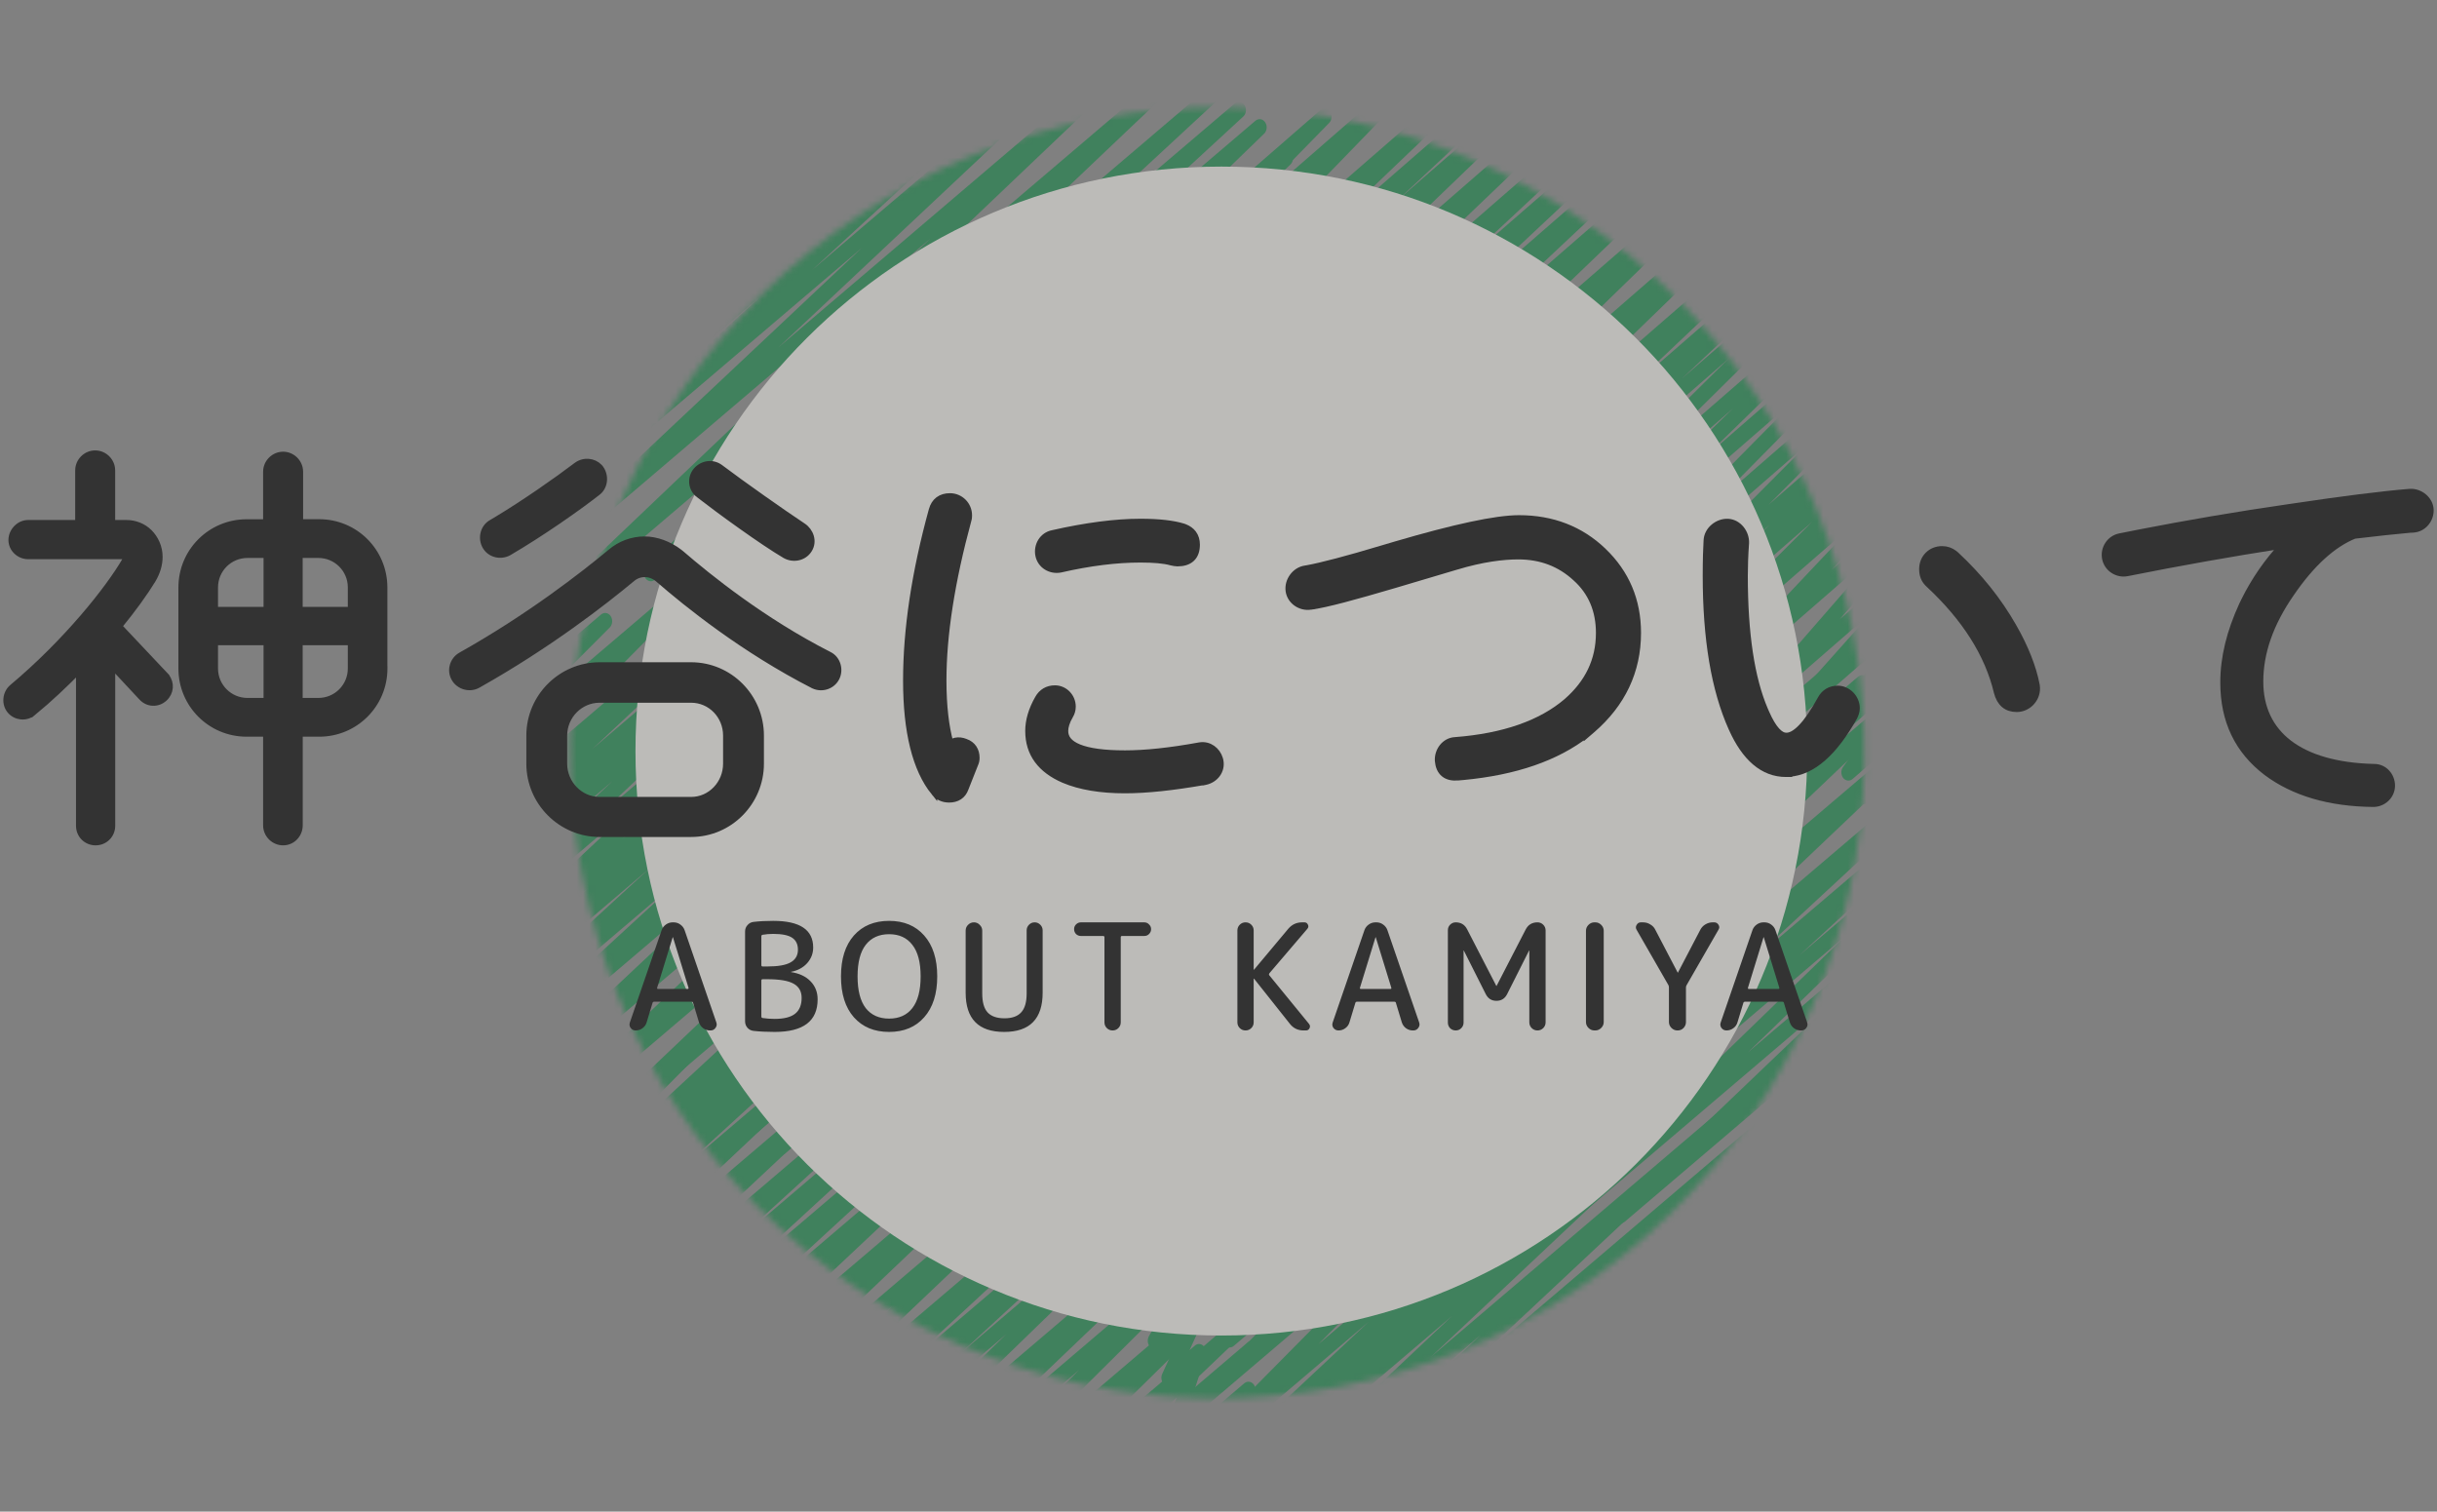 <svg width="395" height="245" viewBox="0 0 395 245" fill="none" xmlns="http://www.w3.org/2000/svg">
<rect x="0" y="0" width="395" height="245" fill="#808080" stroke="none"/>
<g opacity="0.5">
<mask id="mask0_281_412" style="mask-type:luminance" maskUnits="userSpaceOnUse" x="92" y="17" width="211" height="210">
<path d="M216.569 224.823C273.491 214.217 311.016 159.59 300.384 102.81C289.752 46.03 234.988 8.598 178.066 19.203C121.144 29.809 83.619 84.436 94.251 141.216C104.883 197.996 159.647 235.428 216.569 224.823Z" fill="white"/>
</mask>
<g mask="url(#mask0_281_412)">
<path d="M204.198 145.392C203.995 145.392 203.791 145.338 203.614 145.203C203.221 144.918 203.017 144.404 203.085 143.862L203.995 136.751L203.845 136.873C203.438 137.212 202.881 137.212 202.487 136.846C202.094 136.494 201.931 135.871 202.107 135.316L204.09 129.085L202.27 130.643C201.836 131.009 201.252 130.981 200.858 130.562C200.451 130.155 200.356 129.478 200.6 128.923L204.144 121.162L200.071 124.629C199.623 125.008 199.012 124.968 198.618 124.521C198.224 124.074 198.156 123.356 198.455 122.814L204.008 113.103L197.138 118.954C196.676 119.347 196.024 119.279 195.631 118.765C195.237 118.264 195.237 117.492 195.631 116.99L201.333 109.514L194.694 115.162C194.232 115.555 193.58 115.487 193.187 114.999C192.793 114.498 192.793 113.74 193.159 113.225L203.356 99.153L190.444 110.151C189.969 110.557 189.303 110.476 188.923 109.961C188.543 109.446 188.557 108.674 188.95 108.173L202.46 91.257L185.42 105.776C184.931 106.196 184.252 106.087 183.872 105.546C183.492 105.004 183.533 104.205 183.981 103.717L198.17 88.155L180.844 102.918C180.369 103.324 179.69 103.23 179.31 102.688C178.93 102.146 178.97 101.36 179.391 100.873L200.695 76.913L173.987 99.668C173.499 100.087 172.82 99.979 172.439 99.424C172.073 98.868 172.127 98.056 172.575 97.595L195.997 73.311L167.565 97.528C167.076 97.947 166.37 97.839 165.99 97.27C165.61 96.701 165.691 95.889 166.153 95.428L188.611 73.433L161.862 96.214C161.36 96.647 160.667 96.525 160.287 95.943C159.907 95.374 159.989 94.548 160.477 94.101L181.822 73.744L156.838 95.035C156.336 95.455 155.644 95.347 155.277 94.778C154.897 94.209 154.965 93.397 155.44 92.936L188.339 60.525L149.018 94.02C148.529 94.439 147.836 94.331 147.456 93.762C147.076 93.193 147.144 92.381 147.619 91.92L187.185 52.629L139.527 93.221C139.024 93.654 138.345 93.518 137.952 92.963C137.571 92.381 137.653 91.568 138.142 91.108L176.024 54.904L131.203 93.085C130.701 93.505 130.008 93.383 129.642 92.828C129.262 92.259 129.343 91.446 129.818 90.986L175.359 46.859L120.68 93.437C120.178 93.871 119.485 93.735 119.105 93.166C118.739 92.584 118.82 91.771 119.309 91.311L153.077 60.186L113.688 93.735C113.185 94.155 112.493 94.047 112.126 93.464C111.746 92.895 111.841 92.069 112.33 91.609L151.733 55.134L106.166 93.952C105.663 94.372 104.971 94.263 104.59 93.681C104.224 93.112 104.292 92.286 104.781 91.839L156.933 42.281L96.851 93.464C96.362 93.884 95.656 93.762 95.29 93.193C94.909 92.624 94.991 91.798 95.466 91.351L150.796 38.665L88.664 91.595C88.161 92.029 87.469 91.907 87.088 91.324C86.722 90.755 86.803 89.929 87.279 89.482L139.744 40.128L82.879 88.561C82.377 88.995 81.671 88.859 81.304 88.29C80.924 87.708 81.019 86.882 81.508 86.435L123.192 48.119L79.308 85.5C78.806 85.934 78.1 85.798 77.733 85.229C77.367 84.647 77.448 83.821 77.937 83.374L117.49 47.022L76.199 82.196C75.697 82.629 75.004 82.493 74.624 81.911C74.257 81.329 74.339 80.502 74.841 80.056L107.537 50.204L74.122 78.66C73.619 79.094 72.927 78.972 72.546 78.39C72.166 77.807 72.261 76.995 72.737 76.548L116.105 35.915L71.555 73.893C71.053 74.326 70.361 74.204 69.98 73.622C69.6 73.04 69.695 72.227 70.17 71.78L111.475 32.854L69.817 68.34C69.315 68.76 68.609 68.638 68.242 68.069C67.876 67.487 67.971 66.66 68.46 66.213L90.931 45.64L69.247 64.114C68.745 64.548 68.052 64.426 67.672 63.843C67.292 63.274 67.387 62.448 67.862 62.001L97.937 33.83L68.989 58.493C68.5 58.913 67.808 58.805 67.428 58.25C67.047 57.694 67.115 56.882 67.577 56.408L102.119 21.491L71.433 47.631C70.944 48.051 70.252 47.943 69.872 47.374C69.492 46.818 69.559 46.006 70.021 45.532L87.605 27.911L76.036 37.771C75.534 38.204 74.814 38.069 74.447 37.473C74.081 36.877 74.189 36.037 74.692 35.604L109.614 5.875C110.103 5.455 110.796 5.563 111.176 6.118C111.556 6.687 111.488 7.486 111.026 7.96L93.429 25.581L122.88 0.511C123.369 0.105 124.061 0.2 124.441 0.768C124.822 1.324 124.754 2.136 124.292 2.597L89.763 37.514L136.879 -2.631C137.381 -3.051 138.074 -2.943 138.454 -2.36C138.834 -1.778 138.739 -0.965 138.264 -0.505L108.175 27.68L143.07 -2.062C143.573 -2.482 144.265 -2.374 144.645 -1.791C145.026 -1.209 144.917 -0.383 144.442 0.064L121.93 20.651L147.918 -1.48C148.42 -1.9 149.113 -1.778 149.493 -1.209C149.873 -0.64 149.791 0.186 149.303 0.633L107.999 39.545L154.978 -0.464C155.481 -0.898 156.173 -0.776 156.553 -0.193C156.92 0.376 156.838 1.202 156.363 1.649L112.982 42.281L161.659 0.823C162.161 0.403 162.853 0.511 163.234 1.107C163.6 1.689 163.519 2.516 163.016 2.963L130.321 32.814L166.628 1.879C167.131 1.459 167.823 1.581 168.203 2.15C168.583 2.732 168.488 3.558 168 4.005L128.433 40.358L171.924 3.315C172.426 2.881 173.132 3.003 173.499 3.586C173.865 4.168 173.784 4.981 173.295 5.441L131.624 43.771L177.232 4.899C177.735 4.479 178.427 4.601 178.808 5.17C179.174 5.739 179.093 6.565 178.617 7.012L126.152 56.326L183.641 7.351C184.144 6.931 184.836 7.039 185.203 7.622C185.583 8.191 185.501 9.017 185.026 9.464L129.683 62.15L190.444 10.398C190.946 9.978 191.639 10.1 192.019 10.669C192.385 11.238 192.318 12.064 191.829 12.511L139.662 62.069L196.323 13.811C196.825 13.392 197.532 13.513 197.898 14.082C198.278 14.651 198.183 15.477 197.694 15.924L158.318 52.385L200.139 16.764C200.641 16.331 201.333 16.466 201.714 17.035C202.094 17.617 201.999 18.443 201.51 18.89L167.742 50.028L203.492 19.568C203.995 19.148 204.687 19.256 205.067 19.825C205.447 20.394 205.366 21.22 204.891 21.667L159.364 65.794L207.769 24.552C208.272 24.132 208.964 24.254 209.344 24.823C209.711 25.392 209.643 26.204 209.154 26.665L171.272 62.882L210.58 29.387C211.082 28.967 211.775 29.076 212.155 29.644C212.535 30.213 212.454 31.026 211.992 31.486L172.412 70.791L213.119 36.105C213.621 35.685 214.3 35.793 214.68 36.362C215.061 36.931 214.993 37.744 214.518 38.204L181.618 70.615L214.273 42.796C214.776 42.376 215.468 42.498 215.848 43.067C216.215 43.636 216.147 44.462 215.658 44.909L194.314 65.252L214.382 48.159C214.884 47.739 215.577 47.848 215.943 48.417C216.323 48.985 216.256 49.798 215.78 50.259L193.322 72.254L213.825 54.796C214.314 54.389 215.006 54.484 215.387 55.04C215.767 55.595 215.699 56.394 215.251 56.868L191.829 81.166L212.847 63.247C213.336 62.841 214.015 62.936 214.382 63.464C214.762 64.006 214.735 64.791 214.3 65.279L192.996 89.239L211.68 73.324C212.155 72.918 212.834 73.013 213.214 73.554C213.594 74.096 213.554 74.895 213.119 75.369L198.916 90.931L210.811 80.814C211.272 80.408 211.938 80.489 212.331 81.004C212.725 81.518 212.712 82.29 212.318 82.805L198.794 99.722L209.711 90.417C210.173 90.024 210.824 90.092 211.218 90.593C211.612 91.081 211.625 91.853 211.245 92.367L201.048 106.44L208.611 99.993C209.073 99.586 209.725 99.668 210.118 100.182C210.512 100.697 210.512 101.455 210.118 101.97L204.416 109.446L207.864 106.507C208.312 106.128 208.923 106.169 209.331 106.629C209.725 107.076 209.792 107.794 209.494 108.336L203.927 118.047L206.832 115.568C207.253 115.203 207.851 115.243 208.245 115.65C208.638 116.056 208.747 116.733 208.503 117.288L204.959 125.049L205.828 124.304C206.235 123.952 206.778 123.966 207.185 124.331C207.579 124.683 207.742 125.306 207.566 125.848L205.461 132.431C205.692 132.431 205.923 132.485 206.113 132.62C206.507 132.905 206.724 133.419 206.656 133.961L205.42 143.659C205.529 144.146 205.42 144.647 205.04 144.973L204.904 145.094C204.701 145.27 204.47 145.352 204.239 145.352" fill="#008139"/>
<path d="M191.992 239.118C191.788 239.118 191.584 239.05 191.408 238.928C191.014 238.644 190.797 238.129 190.865 237.601L191.774 230.49L191.625 230.612C191.218 230.951 190.661 230.951 190.267 230.585C189.874 230.233 189.724 229.61 189.887 229.068L191.87 222.824L190.05 224.382C189.629 224.747 189.032 224.72 188.638 224.314C188.244 223.908 188.122 223.23 188.38 222.675L191.91 214.914L187.837 218.382C187.389 218.761 186.778 218.72 186.384 218.273C185.99 217.826 185.922 217.108 186.221 216.567L191.774 206.856L184.904 212.707C184.442 213.099 183.791 213.032 183.397 212.517C183.003 212.016 183.003 211.244 183.397 210.729L189.1 203.253L182.46 208.901C181.998 209.307 181.347 209.226 180.953 208.738C180.573 208.237 180.559 207.479 180.926 206.964L191.123 192.878L178.21 203.876C177.735 204.282 177.07 204.187 176.689 203.673C176.296 203.158 176.309 202.386 176.717 201.885L190.24 184.968L173.2 199.488C172.711 199.907 172.032 199.813 171.652 199.257C171.272 198.716 171.312 197.916 171.761 197.429L185.95 181.867L168.624 196.63C168.135 197.036 167.47 196.941 167.076 196.413C166.696 195.871 166.737 195.086 167.158 194.598L188.461 170.639L161.74 193.393C161.251 193.813 160.572 193.704 160.192 193.149C159.826 192.594 159.88 191.781 160.328 191.32L183.75 167.022L155.318 191.239C154.829 191.659 154.136 191.564 153.743 190.982C153.376 190.413 153.444 189.6 153.919 189.14L176.377 167.131L149.629 189.912C149.126 190.345 148.434 190.223 148.053 189.641C147.687 189.072 147.768 188.246 148.244 187.799L169.588 167.442L144.605 188.734C144.102 189.153 143.423 189.045 143.043 188.476C142.663 187.907 142.731 187.095 143.206 186.634L176.106 154.223L136.784 187.718C136.295 188.138 135.603 188.029 135.222 187.46C134.856 186.905 134.924 186.079 135.385 185.618L174.951 146.327L127.293 186.919C126.804 187.352 126.112 187.23 125.731 186.661C125.351 186.092 125.433 185.266 125.921 184.806L163.804 148.589L118.983 186.77C118.481 187.189 117.788 187.081 117.408 186.512C117.028 185.943 117.109 185.117 117.585 184.67L163.125 140.544L108.447 187.122C107.944 187.542 107.238 187.433 106.872 186.851C106.505 186.268 106.586 185.456 107.075 184.995L140.844 153.871L101.454 187.42C100.952 187.84 100.259 187.718 99.879 187.149C99.499 186.58 99.594 185.754 100.083 185.307L139.486 148.833L93.918 187.65C93.416 188.07 92.723 187.948 92.343 187.379C91.977 186.81 92.058 185.984 92.533 185.537L144.686 135.979L84.604 187.162C84.115 187.582 83.409 187.474 83.042 186.892C82.662 186.323 82.757 185.496 83.232 185.05L138.562 132.363L76.43 185.293C75.927 185.727 75.235 185.605 74.855 185.022C74.475 184.454 74.57 183.627 75.045 183.18L127.537 133.853L70.673 182.287C70.17 182.72 69.464 182.585 69.098 182.016C68.718 181.433 68.813 180.621 69.301 180.174L110.972 141.844L67.088 179.226C66.586 179.659 65.88 179.524 65.513 178.955C65.133 178.372 65.228 177.546 65.717 177.099L105.269 140.747L63.979 175.907C63.476 176.327 62.784 176.205 62.404 175.636C62.037 175.054 62.119 174.228 62.621 173.781L95.317 143.943L61.901 172.399C61.399 172.833 60.706 172.711 60.34 172.128C59.96 171.546 60.041 170.733 60.53 170.273L103.898 129.641L59.362 167.618C58.86 168.038 58.167 167.93 57.801 167.347C57.421 166.765 57.502 165.952 57.991 165.505L99.295 126.58L57.624 162.065C57.122 162.485 56.429 162.363 56.049 161.794C55.669 161.212 55.764 160.386 56.267 159.939L78.738 139.365L57.054 157.839C56.552 158.273 55.859 158.151 55.493 157.569C55.112 156.986 55.208 156.173 55.683 155.713L85.758 127.541L56.81 152.205C56.321 152.625 55.628 152.517 55.248 151.961C54.868 151.406 54.936 150.593 55.398 150.119L89.94 115.203L59.254 141.343C58.765 141.763 58.072 141.654 57.706 141.099C57.326 140.53 57.394 139.731 57.855 139.257L75.439 121.636L63.87 131.496C63.368 131.93 62.648 131.794 62.282 131.198C61.915 130.602 62.024 129.762 62.54 129.329L97.421 99.6C97.91 99.18 98.603 99.288 98.983 99.857C99.349 100.412 99.295 101.225 98.833 101.699L81.25 119.32L110.687 94.25C111.176 93.83 111.868 93.938 112.248 94.507C112.629 95.062 112.561 95.875 112.099 96.336L77.57 131.252L124.686 91.108C125.188 90.688 125.881 90.796 126.261 91.379C126.641 91.961 126.546 92.773 126.071 93.234L95.982 121.419L130.891 91.676C131.393 91.243 132.099 91.365 132.466 91.947C132.833 92.53 132.751 93.356 132.262 93.803L109.764 114.39L135.738 92.259C136.241 91.839 136.947 91.961 137.313 92.53C137.68 93.112 137.598 93.925 137.123 94.385L95.833 133.297L142.812 93.275C143.315 92.855 144.007 92.963 144.387 93.546C144.754 94.114 144.673 94.941 144.197 95.388L100.816 136.02L149.493 94.548C149.995 94.128 150.688 94.25 151.068 94.832C151.448 95.415 151.353 96.241 150.851 96.688L118.155 126.525L154.462 95.591C154.965 95.171 155.657 95.293 156.037 95.875C156.418 96.457 156.322 97.284 155.834 97.731L116.268 134.083L159.758 97.04C160.26 96.606 160.966 96.742 161.333 97.311C161.713 97.893 161.618 98.706 161.129 99.166L119.458 137.483L165.08 98.611C165.583 98.191 166.275 98.313 166.655 98.882C167.022 99.451 166.94 100.277 166.465 100.724L114 150.038L171.489 101.062C171.991 100.643 172.684 100.751 173.064 101.333C173.444 101.902 173.363 102.728 172.888 103.175L117.544 155.876L178.292 104.123C178.794 103.704 179.486 103.812 179.867 104.394C180.233 104.963 180.152 105.789 179.677 106.236L127.51 155.794L184.171 107.537C184.673 107.117 185.379 107.225 185.746 107.807C186.112 108.376 186.031 109.202 185.542 109.649L146.166 146.11L187.986 110.489C188.489 110.056 189.181 110.191 189.561 110.774C189.941 111.356 189.846 112.182 189.358 112.629L155.589 143.767L191.34 113.306C191.842 112.887 192.535 112.995 192.915 113.564C193.295 114.133 193.214 114.959 192.739 115.406L147.212 159.532L195.617 118.291C196.119 117.871 196.812 117.993 197.192 118.561C197.572 119.13 197.491 119.957 197.016 120.403L159.12 156.62L198.428 123.126C198.916 122.706 199.623 122.814 200.003 123.383C200.383 123.939 200.301 124.765 199.84 125.212L160.26 164.517L200.953 129.844C201.456 129.424 202.148 129.532 202.528 130.101C202.895 130.67 202.84 131.483 202.365 131.943L169.466 164.354L202.134 136.535C202.637 136.115 203.329 136.237 203.709 136.805C204.076 137.374 204.008 138.2 203.519 138.647L182.175 158.991L202.243 141.898C202.745 141.478 203.424 141.586 203.805 142.155C204.185 142.724 204.117 143.537 203.642 143.997L181.184 165.993L201.686 148.535C202.175 148.115 202.868 148.223 203.248 148.778C203.628 149.334 203.56 150.133 203.112 150.607L179.69 174.905L200.709 157C201.184 156.593 201.876 156.688 202.257 157.216C202.637 157.758 202.61 158.544 202.175 159.031L180.871 182.991L199.555 167.076C200.043 166.657 200.709 166.765 201.089 167.307C201.483 167.849 201.428 168.648 200.994 169.135L186.791 184.697L198.672 174.58C199.134 174.174 199.799 174.255 200.193 174.77C200.587 175.284 200.573 176.056 200.179 176.557L186.656 193.474L197.572 184.183C198.034 183.79 198.672 183.858 199.066 184.359C199.46 184.846 199.473 185.618 199.107 186.12L188.91 200.192L196.472 193.745C196.934 193.339 197.586 193.42 197.98 193.934C198.373 194.449 198.373 195.208 197.98 195.722L192.277 203.199L195.712 200.26C196.16 199.88 196.771 199.921 197.165 200.381C197.559 200.828 197.627 201.546 197.328 202.088L191.774 211.799L194.68 209.334C195.115 208.968 195.699 208.996 196.092 209.415C196.486 209.822 196.595 210.499 196.35 211.054L192.806 218.829L193.675 218.084C194.083 217.731 194.626 217.745 195.033 218.111C195.427 218.463 195.59 219.086 195.413 219.628L193.309 226.21C193.54 226.21 193.77 226.264 193.961 226.4C194.354 226.684 194.572 227.212 194.504 227.741L193.268 237.452C193.377 237.939 193.268 238.44 192.888 238.765L192.752 238.887C192.548 239.063 192.318 239.145 192.073 239.145" fill="#008139"/>
<path d="M328.056 250.143C327.853 250.143 327.649 250.088 327.459 249.953C327.065 249.682 326.848 249.154 326.929 248.626L327.839 241.515L327.69 241.637C327.282 241.989 326.726 241.975 326.332 241.623C325.938 241.271 325.775 240.648 325.952 240.093L327.934 233.863L326.115 235.407C325.694 235.786 325.096 235.745 324.703 235.339C324.295 234.932 324.2 234.255 324.458 233.714L327.988 225.953L323.915 229.42C323.467 229.799 322.856 229.759 322.462 229.312C322.068 228.865 322.001 228.147 322.299 227.605L327.853 217.894L320.982 223.745C320.521 224.138 319.869 224.07 319.475 223.555C319.081 223.054 319.081 222.282 319.475 221.768L325.178 214.291L318.538 219.939C318.077 220.332 317.425 220.264 317.031 219.777C316.637 219.275 316.637 218.517 317.004 218.002L327.201 203.93L314.288 214.928C313.813 215.334 313.148 215.253 312.768 214.725C312.387 214.21 312.401 213.438 312.795 212.937L326.318 196.02L309.278 210.54C308.789 210.959 308.11 210.851 307.73 210.309C307.35 209.768 307.391 208.968 307.825 208.481L322.014 192.919L304.689 207.682C304.213 208.088 303.535 207.993 303.154 207.451C302.774 206.91 302.815 206.124 303.236 205.637L324.54 181.677L297.832 204.431C297.343 204.837 296.664 204.743 296.284 204.187C295.904 203.632 295.972 202.833 296.42 202.359L319.842 178.061L291.409 202.291C290.921 202.711 290.228 202.603 289.848 202.034C289.468 201.465 289.549 200.652 290.024 200.192L312.482 178.183L285.734 200.964C285.231 201.397 284.539 201.275 284.159 200.693C283.792 200.124 283.874 199.311 284.349 198.851L305.693 178.494L280.71 199.786C280.208 200.205 279.515 200.083 279.149 199.528C278.768 198.959 278.836 198.147 279.311 197.686L312.211 165.275L272.889 198.77C272.4 199.19 271.708 199.081 271.328 198.512C270.947 197.957 271.029 197.131 271.491 196.67L311.057 157.379L263.398 197.971C262.909 198.404 262.217 198.269 261.837 197.713C261.47 197.131 261.552 196.318 262.027 195.858L299.909 159.654L255.088 197.835C254.586 198.255 253.894 198.133 253.513 197.578C253.133 197.009 253.215 196.196 253.69 195.736L299.23 151.596L244.552 198.174C244.05 198.607 243.357 198.472 242.977 197.903C242.61 197.321 242.692 196.508 243.181 196.047L276.949 164.923L237.559 198.472C237.057 198.892 236.364 198.77 235.984 198.187C235.618 197.618 235.699 196.792 236.188 196.345L275.591 159.871L230.024 198.688C229.521 199.108 228.829 199 228.448 198.418C228.082 197.849 228.163 197.023 228.639 196.576L280.791 147.018L220.709 198.201C220.207 198.621 219.514 198.499 219.148 197.93C218.767 197.361 218.862 196.535 219.324 196.088L274.654 143.401L212.522 196.332C212.019 196.765 211.327 196.643 210.946 196.061C210.58 195.492 210.661 194.666 211.15 194.219L263.643 144.891L206.778 193.325C206.276 193.758 205.583 193.623 205.217 193.054C204.836 192.472 204.931 191.659 205.42 191.199L247.105 152.882L203.221 190.264C202.718 190.697 202.012 190.576 201.646 189.993C201.265 189.411 201.36 188.598 201.849 188.138L241.402 151.785L200.125 186.946C199.622 187.379 198.916 187.244 198.55 186.661C198.17 186.079 198.265 185.253 198.767 184.806L231.463 154.955L198.047 183.424C197.545 183.858 196.853 183.736 196.472 183.153C196.106 182.585 196.187 181.758 196.676 181.311L240.044 140.679L195.481 178.643C194.992 179.077 194.286 178.955 193.92 178.372C193.54 177.803 193.621 176.977 194.11 176.53L235.414 137.605L193.757 173.09C193.254 173.51 192.548 173.388 192.182 172.819C191.802 172.237 191.897 171.411 192.399 170.964L214.871 150.39L193.187 168.864C192.684 169.298 191.992 169.176 191.612 168.593C191.245 168.025 191.326 167.198 191.802 166.751L221.877 138.58L192.929 163.244C192.44 163.663 191.747 163.555 191.367 163C190.987 162.444 191.055 161.632 191.516 161.171L226.059 126.255L195.373 152.395C194.884 152.815 194.191 152.706 193.811 152.137C193.431 151.582 193.499 150.769 193.96 150.309L211.544 132.688L199.976 142.535C199.46 142.968 198.754 142.833 198.387 142.237C198.02 141.641 198.129 140.801 198.631 140.381L233.527 110.652C234.015 110.232 234.708 110.34 235.088 110.909C235.468 111.478 235.4 112.291 234.939 112.751L217.342 130.372L246.779 105.302C247.268 104.882 247.96 104.99 248.34 105.559C248.72 106.114 248.652 106.927 248.191 107.388L213.662 142.304L260.791 102.16C261.294 101.74 262 101.848 262.366 102.43C262.746 102.999 262.651 103.825 262.176 104.286L232.087 132.471L266.996 102.728C267.499 102.295 268.191 102.417 268.571 102.999C268.951 103.582 268.856 104.408 268.368 104.855L245.869 125.442L271.844 103.311C272.346 102.891 273.052 103.013 273.419 103.582C273.785 104.164 273.704 104.977 273.229 105.424L231.924 144.336L278.904 104.313C279.407 103.893 280.099 104.002 280.479 104.584C280.846 105.153 280.764 105.979 280.289 106.426L236.908 147.058L285.584 105.6C286.087 105.18 286.779 105.302 287.16 105.884C287.54 106.467 287.445 107.293 286.942 107.74L254.247 137.577L290.554 106.656C291.056 106.236 291.749 106.358 292.129 106.927C292.496 107.51 292.414 108.336 291.925 108.783L252.359 145.135L295.849 108.092C296.352 107.658 297.058 107.78 297.424 108.363C297.805 108.945 297.71 109.758 297.221 110.218L255.55 148.548L301.172 109.677C301.674 109.257 302.367 109.365 302.747 109.947C303.127 110.516 303.032 111.342 302.557 111.789L250.092 161.09L307.581 112.115C308.083 111.695 308.776 111.817 309.142 112.385C309.522 112.954 309.441 113.78 308.966 114.227L253.636 166.928L314.397 115.175C314.899 114.756 315.592 114.864 315.972 115.446C316.339 116.015 316.257 116.828 315.782 117.288L263.615 166.846L320.276 118.589C320.779 118.169 321.471 118.277 321.851 118.873C322.231 119.442 322.136 120.268 321.648 120.715L282.271 157.176L324.092 121.555C324.594 121.121 325.286 121.257 325.653 121.826C326.033 122.408 325.938 123.234 325.449 123.681L291.667 154.819L327.418 124.358C327.921 123.939 328.613 124.047 328.993 124.616C329.373 125.185 329.292 126.011 328.817 126.458L283.29 170.584L331.695 129.343C332.198 128.923 332.89 129.045 333.27 129.613C333.637 130.182 333.569 131.009 333.08 131.455L295.198 167.672L334.506 134.178C334.995 133.758 335.687 133.866 336.067 134.435C336.447 134.991 336.38 135.817 335.918 136.277L296.338 175.582L337.045 140.909C337.534 140.489 338.226 140.598 338.606 141.167C338.973 141.735 338.905 142.548 338.443 143.009L305.544 175.42L338.213 147.6C338.715 147.18 339.407 147.302 339.774 147.871C340.141 148.44 340.073 149.266 339.584 149.713L318.253 170.056L338.321 152.964C338.81 152.544 339.503 152.652 339.883 153.221C340.263 153.79 340.195 154.602 339.72 155.063L317.262 177.059L337.765 159.6C338.253 159.18 338.946 159.289 339.326 159.844C339.706 160.399 339.638 161.212 339.19 161.672L315.768 185.971L336.8 168.065C337.289 167.659 337.955 167.754 338.335 168.282C338.715 168.824 338.674 169.609 338.24 170.097L316.936 194.056L335.633 178.128C336.108 177.709 336.787 177.817 337.167 178.359C337.561 178.901 337.507 179.7 337.072 180.174L322.87 195.749L334.75 185.618C335.212 185.212 335.877 185.293 336.271 185.822C336.665 186.336 336.651 187.108 336.244 187.609L322.72 204.526L333.637 195.235C334.099 194.842 334.75 194.923 335.13 195.411C335.524 195.912 335.538 196.67 335.171 197.185L324.974 211.257L332.537 204.81C332.999 204.404 333.65 204.485 334.044 205C334.438 205.515 334.438 206.273 334.044 206.788L328.341 214.278L331.79 211.339C332.238 210.959 332.849 211 333.243 211.461C333.637 211.908 333.705 212.625 333.406 213.167L327.853 222.878L330.758 220.4C331.193 220.034 331.777 220.061 332.17 220.481C332.564 220.887 332.673 221.564 332.428 222.12L328.885 229.894L329.754 229.149C330.161 228.797 330.704 228.811 331.111 229.176C331.505 229.528 331.668 230.151 331.492 230.693L329.387 237.276C329.618 237.276 329.835 237.33 330.039 237.465C330.432 237.75 330.65 238.264 330.582 238.806L329.333 248.504C329.441 248.991 329.333 249.492 328.952 249.817L328.803 249.939C328.599 250.115 328.369 250.197 328.138 250.197" fill="#008139"/>
<path d="M191.992 314.788C191.788 314.788 191.584 314.734 191.408 314.599C191.014 314.314 190.797 313.8 190.865 313.258L191.774 306.147L191.625 306.269C191.218 306.621 190.661 306.621 190.267 306.256C189.874 305.903 189.724 305.28 189.887 304.739L191.87 298.495L190.05 300.052C189.629 300.418 189.032 300.391 188.638 299.985C188.244 299.578 188.122 298.901 188.38 298.346L191.91 290.585L187.837 294.052C187.389 294.432 186.778 294.391 186.384 293.944C185.99 293.497 185.922 292.779 186.221 292.237L191.774 282.526L184.904 288.377C184.442 288.77 183.791 288.702 183.397 288.188C183.003 287.687 183.003 286.915 183.397 286.413L189.1 278.937L182.46 284.585C181.998 284.991 181.347 284.91 180.953 284.423C180.573 283.921 180.559 283.163 180.926 282.648L191.123 268.562L178.21 279.56C177.735 279.966 177.07 279.872 176.689 279.357C176.296 278.842 176.309 278.07 176.717 277.569L190.24 260.653L173.2 275.172C172.711 275.592 172.032 275.497 171.652 274.942C171.272 274.4 171.312 273.601 171.761 273.113L185.95 257.551L168.624 272.314C168.135 272.72 167.47 272.626 167.076 272.097C166.696 271.556 166.737 270.77 167.158 270.269L188.461 246.309L161.74 269.063C161.251 269.47 160.572 269.375 160.192 268.82C159.826 268.264 159.88 267.452 160.328 266.991L183.75 242.693L155.318 266.91C154.829 267.33 154.136 267.235 153.743 266.653C153.376 266.084 153.444 265.271 153.919 264.811L176.377 242.801L149.629 265.583C149.126 266.016 148.434 265.894 148.053 265.312C147.687 264.743 147.768 263.917 148.244 263.47L169.588 243.113L144.605 264.404C144.102 264.824 143.423 264.716 143.043 264.147C142.663 263.578 142.731 262.765 143.206 262.305L176.106 229.894L136.784 263.388C136.295 263.808 135.603 263.7 135.222 263.131C134.856 262.576 134.924 261.763 135.385 261.289L174.951 221.998L127.293 262.589C126.804 263.023 126.112 262.901 125.731 262.332C125.351 261.75 125.433 260.937 125.921 260.477L163.804 224.26L118.983 262.44C118.481 262.86 117.788 262.752 117.408 262.183C117.028 261.614 117.109 260.788 117.585 260.341L163.125 216.214L108.447 262.793C107.944 263.226 107.238 263.104 106.872 262.522C106.505 261.939 106.586 261.127 107.075 260.666L140.844 229.542L101.454 263.091C100.952 263.51 100.259 263.388 99.879 262.82C99.499 262.251 99.594 261.425 100.083 260.978L139.486 224.503L93.918 263.321C93.416 263.741 92.723 263.619 92.343 263.05C91.977 262.481 92.058 261.655 92.533 261.208L144.686 211.65L84.604 262.833C84.115 263.253 83.409 263.131 83.042 262.562C82.662 261.993 82.757 261.167 83.232 260.72L138.562 208.034L76.43 260.964C75.927 261.397 75.235 261.276 74.855 260.693C74.475 260.124 74.57 259.298 75.045 258.851L127.537 209.524L70.673 257.957C70.17 258.391 69.464 258.255 69.098 257.686C68.718 257.104 68.813 256.291 69.301 255.831L110.972 217.501L67.088 254.883C66.586 255.303 65.88 255.181 65.513 254.612C65.133 254.03 65.228 253.203 65.717 252.756L105.269 216.404L63.979 251.564C63.476 251.998 62.784 251.862 62.404 251.28C62.037 250.698 62.119 249.871 62.621 249.424L95.317 219.573L61.901 248.043C61.399 248.476 60.706 248.355 60.34 247.772C59.96 247.19 60.041 246.377 60.53 245.93L103.898 205.298L59.362 243.303C58.86 243.736 58.167 243.614 57.801 243.032C57.421 242.449 57.502 241.637 57.991 241.19L99.295 202.264L57.624 237.749C57.122 238.169 56.429 238.047 56.049 237.479C55.669 236.896 55.764 236.07 56.267 235.623L78.738 215.05L57.054 233.524C56.552 233.957 55.859 233.835 55.493 233.253C55.112 232.67 55.208 231.858 55.683 231.411L85.758 203.239L56.81 227.889C56.321 228.309 55.628 228.201 55.248 227.646C54.868 227.09 54.936 226.278 55.398 225.804L89.94 190.887L59.254 217.027C58.765 217.447 58.072 217.339 57.706 216.783C57.326 216.228 57.394 215.415 57.855 214.941L75.439 197.32L63.87 207.18C63.368 207.614 62.648 207.478 62.282 206.882C61.915 206.287 62.024 205.447 62.54 205.027L97.421 175.298C97.91 174.878 98.603 174.986 98.983 175.555C99.349 176.11 99.295 176.923 98.833 177.397L81.25 195.018L110.687 169.948C111.176 169.528 111.868 169.636 112.248 170.191C112.629 170.747 112.561 171.559 112.099 172.02L77.57 206.937L124.686 166.792C125.188 166.372 125.881 166.48 126.261 167.063C126.641 167.645 126.546 168.458 126.071 168.918L95.982 197.104L130.891 167.361C131.393 166.927 132.099 167.049 132.466 167.632C132.833 168.214 132.751 169.04 132.262 169.487L109.764 190.074L135.738 167.943C136.241 167.523 136.947 167.632 137.313 168.214C137.68 168.783 137.598 169.609 137.123 170.07L95.833 208.982L142.812 168.959C143.315 168.539 144.007 168.647 144.387 169.23C144.754 169.799 144.673 170.625 144.197 171.072L100.816 211.704L149.493 170.246C149.995 169.826 150.688 169.948 151.068 170.53C151.448 171.112 151.353 171.939 150.851 172.386L118.155 202.223L154.462 171.289C154.965 170.869 155.657 170.991 156.037 171.559C156.418 172.142 156.322 172.968 155.834 173.415L116.268 209.767L159.758 172.724C160.26 172.291 160.966 172.426 161.333 172.995C161.713 173.577 161.618 174.39 161.129 174.851L119.458 213.167L165.08 174.295C165.583 173.875 166.275 173.997 166.655 174.566C167.022 175.135 166.94 175.961 166.465 176.408L114 225.709L171.489 176.733C171.991 176.313 172.684 176.422 173.064 177.004C173.444 177.573 173.363 178.399 172.888 178.846L117.544 231.546L178.292 179.794C178.794 179.374 179.486 179.483 179.867 180.065C180.233 180.634 180.152 181.46 179.677 181.907L127.51 231.465L184.171 183.207C184.673 182.787 185.379 182.896 185.746 183.478C186.112 184.047 186.031 184.873 185.542 185.32L146.166 221.781L187.986 186.16C188.489 185.74 189.181 185.862 189.561 186.431C189.941 187.013 189.846 187.839 189.358 188.286L155.589 219.424L191.34 188.964C191.842 188.544 192.535 188.652 192.915 189.221C193.295 189.79 193.214 190.616 192.739 191.063L147.212 235.19L195.617 193.948C196.119 193.528 196.812 193.65 197.192 194.219C197.572 194.788 197.491 195.614 197.016 196.061L159.12 232.278L198.428 198.783C198.916 198.363 199.623 198.472 200.003 199.04C200.383 199.609 200.301 200.422 199.84 200.869L160.26 240.174L200.953 205.501C201.456 205.081 202.148 205.189 202.528 205.758C202.895 206.327 202.84 207.14 202.365 207.6L169.466 240.011L202.134 212.192C202.637 211.772 203.329 211.894 203.709 212.463C204.076 213.031 204.008 213.858 203.519 214.305L182.175 234.648L202.243 217.555C202.745 217.135 203.424 217.244 203.805 217.813C204.185 218.381 204.117 219.194 203.642 219.655L181.184 241.65L201.686 224.192C202.175 223.786 202.868 223.88 203.248 224.436C203.628 224.991 203.56 225.804 203.112 226.264L179.69 250.562L200.709 232.657C201.184 232.251 201.876 232.345 202.257 232.874C202.637 233.415 202.61 234.201 202.175 234.689L180.871 258.648L199.555 242.734C200.043 242.327 200.709 242.422 201.089 242.964C201.483 243.506 201.428 244.305 200.994 244.792L186.791 260.355L198.672 250.237C199.134 249.831 199.799 249.912 200.193 250.427C200.587 250.941 200.573 251.713 200.179 252.228L186.656 269.145L197.572 259.853C198.034 259.461 198.672 259.542 199.066 260.03C199.46 260.531 199.473 261.289 199.107 261.79L188.91 275.876L196.472 269.429C196.934 269.023 197.586 269.104 197.98 269.619C198.373 270.133 198.373 270.892 197.98 271.407L192.277 278.883L195.712 275.957C196.16 275.578 196.771 275.619 197.165 276.079C197.559 276.526 197.627 277.244 197.328 277.786L191.774 287.497L194.68 285.018C195.115 284.653 195.699 284.68 196.092 285.1C196.486 285.506 196.595 286.183 196.35 286.739L192.806 294.513L193.675 293.768C194.083 293.416 194.626 293.429 195.033 293.795C195.427 294.147 195.59 294.77 195.413 295.312L193.309 301.894C193.54 301.894 193.77 301.949 193.961 302.084C194.354 302.368 194.572 302.897 194.504 303.425L193.268 313.136C193.377 313.61 193.268 314.125 192.888 314.436L192.752 314.558C192.548 314.734 192.318 314.802 192.073 314.802" fill="#008139"/>
<path d="M328.056 325.813C327.853 325.813 327.649 325.746 327.459 325.624C327.065 325.339 326.848 324.825 326.929 324.296L327.839 317.186L327.69 317.308C327.282 317.66 326.726 317.646 326.332 317.294C325.938 316.942 325.775 316.319 325.952 315.777L327.934 309.533L326.115 311.077C325.694 311.457 325.096 311.416 324.703 311.01C324.295 310.603 324.2 309.926 324.458 309.371L327.988 301.61L323.915 305.077C323.467 305.457 322.856 305.416 322.462 304.969C322.068 304.522 322.001 303.804 322.299 303.262L327.853 293.551L320.982 299.402C320.521 299.795 319.869 299.727 319.475 299.213C319.081 298.712 319.081 297.94 319.475 297.425L325.178 289.949L318.538 295.596C318.077 295.989 317.425 295.922 317.031 295.434C316.637 294.933 316.637 294.174 317.004 293.66L327.201 279.574L314.288 290.572C313.813 290.978 313.148 290.897 312.768 290.368C312.387 289.854 312.401 289.082 312.795 288.581L326.318 271.678L309.278 286.197C308.789 286.617 308.11 286.508 307.73 285.967C307.35 285.425 307.391 284.626 307.825 284.138L322.014 268.576L304.689 283.339C304.213 283.745 303.535 283.651 303.154 283.109C302.774 282.567 302.815 281.781 303.236 281.294L324.54 257.334L297.832 280.088C297.343 280.508 296.664 280.4 296.284 279.845C295.904 279.289 295.972 278.49 296.42 278.016L319.842 253.718L291.409 277.935C290.921 278.355 290.228 278.246 289.848 277.678C289.468 277.109 289.549 276.296 290.024 275.836L312.482 253.84L285.734 276.621C285.231 277.055 284.539 276.933 284.159 276.35C283.792 275.781 283.874 274.969 284.349 274.508L305.693 254.151L280.71 275.443C280.208 275.863 279.515 275.754 279.149 275.185C278.768 274.617 278.836 273.804 279.311 273.343L312.211 240.932L272.889 274.427C272.4 274.847 271.708 274.739 271.328 274.17C270.947 273.614 271.029 272.802 271.491 272.341L311.057 233.05L263.398 273.641C262.909 274.075 262.217 273.939 261.837 273.384C261.47 272.802 261.552 271.989 262.027 271.529L299.909 235.325L255.088 273.506C254.586 273.926 253.894 273.818 253.513 273.249C253.133 272.68 253.215 271.867 253.69 271.407L299.23 227.266L244.552 273.845C244.05 274.264 243.357 274.156 242.977 273.56C242.61 272.978 242.692 272.165 243.181 271.705L276.949 240.58L237.559 274.129C237.057 274.549 236.364 274.427 235.984 273.845C235.618 273.276 235.699 272.45 236.188 271.989L275.591 235.515L230.024 274.332C229.521 274.752 228.829 274.644 228.448 274.061C228.082 273.492 228.163 272.666 228.639 272.219L280.791 222.661L220.709 273.845C220.207 274.264 219.514 274.143 219.148 273.574C218.767 273.005 218.862 272.179 219.324 271.732L274.654 219.045L212.522 271.976C212.019 272.409 211.327 272.287 210.946 271.705C210.58 271.136 210.661 270.31 211.15 269.863L263.643 220.535L206.778 268.969C206.276 269.389 205.583 269.267 205.217 268.698C204.836 268.129 204.931 267.303 205.42 266.842L247.105 228.526L203.221 265.908C202.718 266.341 202.012 266.206 201.646 265.637C201.265 265.054 201.36 264.228 201.849 263.781L241.402 227.429L200.125 262.603C199.622 263.023 198.916 262.901 198.55 262.319C198.17 261.736 198.265 260.91 198.767 260.463L231.463 230.612L198.047 259.068C197.545 259.501 196.853 259.38 196.472 258.797C196.106 258.228 196.187 257.402 196.676 256.955L240.044 216.323L195.481 254.287C194.992 254.72 194.286 254.598 193.92 254.016C193.54 253.434 193.621 252.621 194.11 252.16L235.414 213.235L193.757 248.72C193.254 249.14 192.548 249.018 192.182 248.449C191.802 247.867 191.897 247.041 192.399 246.594L214.871 226.02L193.187 244.495C192.684 244.928 191.992 244.806 191.612 244.224C191.245 243.641 191.326 242.829 191.802 242.368L221.877 214.196L192.929 238.86C192.44 239.28 191.747 239.172 191.367 238.616C190.987 238.061 191.055 237.248 191.516 236.774L226.059 201.858L195.373 227.998C194.884 228.418 194.191 228.309 193.811 227.74C193.431 227.185 193.499 226.373 193.96 225.912L211.544 208.291L199.976 218.138C199.46 218.571 198.754 218.436 198.387 217.84C198.02 217.244 198.129 216.404 198.631 215.984L233.527 186.255C234.015 185.835 234.708 185.943 235.088 186.512C235.468 187.068 235.4 187.88 234.939 188.354L217.342 205.975L246.779 180.891C247.268 180.485 247.96 180.58 248.34 181.149C248.72 181.704 248.652 182.517 248.191 182.977L213.662 217.894L260.791 177.749C261.294 177.329 262 177.438 262.366 178.02C262.746 178.589 262.651 179.415 262.176 179.876L232.087 208.061L266.996 178.318C267.499 177.885 268.191 178.007 268.571 178.589C268.951 179.171 268.856 179.997 268.368 180.444L245.869 201.031L271.844 178.9C272.346 178.481 273.052 178.602 273.419 179.171C273.785 179.754 273.704 180.566 273.229 181.013L231.924 219.926L278.904 179.903C279.407 179.483 280.099 179.591 280.479 180.174C280.846 180.756 280.764 181.569 280.289 182.029L236.908 222.661L285.584 181.203C286.087 180.783 286.779 180.905 287.16 181.487C287.54 182.07 287.445 182.896 286.942 183.343L254.247 213.181L290.554 182.259C291.056 181.839 291.749 181.961 292.129 182.53C292.496 183.113 292.414 183.939 291.925 184.386L252.359 220.738L295.849 183.695C296.352 183.262 297.058 183.384 297.424 183.966C297.805 184.548 297.71 185.361 297.221 185.821L255.55 224.138L301.172 185.28C301.674 184.86 302.367 184.968 302.747 185.551C303.127 186.119 303.032 186.946 302.557 187.393L250.092 236.707L307.581 187.731C308.083 187.311 308.776 187.42 309.142 188.002C309.522 188.571 309.441 189.397 308.966 189.844L253.636 242.544L314.397 190.779C314.899 190.359 315.592 190.481 315.972 191.049C316.339 191.618 316.257 192.431 315.782 192.891L263.615 242.449L320.276 194.192C320.779 193.772 321.471 193.88 321.851 194.476C322.231 195.045 322.136 195.871 321.648 196.318L282.271 232.779L324.092 197.158C324.594 196.724 325.286 196.86 325.653 197.429C326.033 198.011 325.938 198.837 325.449 199.284L291.667 230.422L327.418 199.962C327.921 199.542 328.613 199.65 328.993 200.219C329.373 200.788 329.292 201.614 328.817 202.061L283.29 246.188L331.695 204.946C332.198 204.526 332.89 204.648 333.27 205.217C333.637 205.785 333.569 206.612 333.08 207.072L295.198 243.289L334.506 209.795C334.995 209.375 335.687 209.483 336.067 210.052C336.447 210.607 336.38 211.433 335.918 211.894L296.338 251.199L337.045 216.526C337.534 216.106 338.226 216.214 338.606 216.783C338.973 217.352 338.905 218.165 338.443 218.625L305.544 251.036L338.213 223.217C338.715 222.797 339.407 222.919 339.774 223.488C340.141 224.056 340.073 224.883 339.584 225.33L318.253 245.673L338.321 228.58C338.81 228.16 339.503 228.269 339.883 228.838C340.263 229.406 340.195 230.219 339.72 230.68L317.262 252.675L337.765 235.217C338.253 234.797 338.946 234.905 339.326 235.461C339.706 236.016 339.638 236.829 339.19 237.289L315.768 261.587L336.8 243.682C337.289 243.276 337.955 243.37 338.335 243.899C338.715 244.44 338.674 245.226 338.24 245.714L316.936 269.673L335.633 253.745C336.108 253.325 336.787 253.434 337.167 253.975C337.561 254.517 337.507 255.316 337.072 255.79L322.87 271.366L334.75 261.235C335.212 260.829 335.877 260.91 336.271 261.438C336.665 261.953 336.651 262.725 336.244 263.226L322.72 280.143L333.637 270.851C334.099 270.459 334.75 270.54 335.13 271.027C335.524 271.529 335.538 272.287 335.171 272.788L324.974 286.86L332.537 280.414C332.999 280.007 333.65 280.088 334.044 280.603C334.438 281.118 334.438 281.876 334.044 282.391L328.341 289.881L331.79 286.942C332.238 286.563 332.849 286.603 333.243 287.064C333.637 287.511 333.705 288.228 333.406 288.757L327.853 298.468L330.758 295.989C331.193 295.624 331.777 295.651 332.17 296.07C332.564 296.477 332.673 297.154 332.428 297.709L328.885 305.484L329.754 304.739C330.161 304.387 330.704 304.4 331.111 304.766C331.505 305.118 331.668 305.741 331.492 306.283L329.387 312.865C329.618 312.865 329.835 312.919 330.039 313.055C330.432 313.339 330.65 313.854 330.582 314.396L329.333 324.093C329.441 324.581 329.333 325.082 328.952 325.407L328.803 325.529C328.599 325.705 328.369 325.786 328.138 325.786" fill="#008139"/>
<path d="M310.079 156.39C309.876 156.39 309.672 156.336 309.482 156.214C309.088 155.93 308.871 155.415 308.939 154.887L309.781 147.763L309.631 147.885C309.224 148.237 308.667 148.237 308.273 147.885C307.866 147.532 307.717 146.909 307.88 146.368L309.808 140.11L308.002 141.681C307.581 142.061 306.983 142.02 306.59 141.614C306.196 141.207 306.074 140.53 306.318 139.988L309.781 132.187L305.748 135.695C305.313 136.074 304.689 136.033 304.295 135.6C303.888 135.153 303.82 134.435 304.119 133.893L309.563 124.128L302.761 130.047C302.299 130.44 301.647 130.386 301.254 129.871C300.86 129.37 300.846 128.598 301.24 128.083L306.861 120.539L300.276 126.255C299.828 126.647 299.163 126.58 298.769 126.106C298.375 125.618 298.348 124.846 298.715 124.331L308.762 110.151L295.958 121.284C295.483 121.69 294.818 121.623 294.437 121.108C294.044 120.607 294.044 119.821 294.437 119.32L307.785 102.268L290.894 116.963C290.405 117.383 289.726 117.288 289.332 116.747C288.938 116.205 288.979 115.406 289.414 114.918L303.44 99.207L286.264 114.146C285.788 114.552 285.109 114.471 284.716 113.943C284.335 113.415 284.363 112.616 284.784 112.128L305.829 87.952L279.366 110.977C278.877 111.397 278.198 111.302 277.804 110.747C277.424 110.191 277.465 109.392 277.913 108.918L301.077 84.39L272.903 108.905C272.414 109.324 271.722 109.23 271.328 108.661C270.948 108.092 271.015 107.279 271.477 106.819L293.704 84.593L267.2 107.645C266.711 108.078 266.019 107.957 265.625 107.388C265.258 106.819 265.326 106.006 265.788 105.546L286.915 84.972L262.149 106.521C261.66 106.941 260.968 106.846 260.588 106.277C260.194 105.722 260.262 104.896 260.723 104.435L293.283 71.685L254.315 105.586C253.826 106.006 253.133 105.911 252.74 105.343C252.359 104.787 252.427 103.975 252.889 103.501L292.048 63.803L244.81 104.882C244.321 105.315 243.629 105.194 243.235 104.638C242.855 104.069 242.923 103.243 243.398 102.783L280.9 66.186L236.487 104.828C235.984 105.248 235.292 105.139 234.912 104.584C234.532 104.015 234.599 103.203 235.075 102.742L280.153 58.155L225.964 105.288C225.461 105.722 224.769 105.6 224.389 105.031C224.009 104.462 224.09 103.636 224.579 103.175L258.008 71.699L218.971 105.654C218.469 106.087 217.776 105.966 217.396 105.397C217.016 104.828 217.111 104.002 217.586 103.541L256.609 66.66L211.449 105.952C210.947 106.372 210.254 106.263 209.874 105.695C209.494 105.126 209.562 104.313 210.037 103.853L261.674 53.767L202.121 105.559C201.632 105.993 200.94 105.871 200.56 105.315C200.166 104.747 200.247 103.92 200.722 103.46L255.509 50.204L193.933 103.758C193.431 104.191 192.739 104.083 192.358 103.501C191.978 102.932 192.06 102.105 192.535 101.659L244.511 51.803L188.149 100.819C187.66 101.252 186.954 101.13 186.574 100.561C186.194 99.993 186.276 99.166 186.764 98.706L228.041 59.956L184.551 97.785C184.062 98.218 183.343 98.096 182.976 97.528C182.596 96.959 182.677 96.119 183.166 95.672L222.339 58.927L181.415 94.521C180.926 94.954 180.22 94.832 179.84 94.25C179.459 93.668 179.541 92.841 180.03 92.394L212.413 62.218L179.296 91.026C178.794 91.46 178.102 91.338 177.721 90.769C177.341 90.2 177.409 89.374 177.898 88.927L220.845 47.861L176.676 86.272C176.187 86.706 175.481 86.597 175.101 86.015C174.721 85.433 174.789 84.62 175.264 84.159L216.161 44.814L174.87 80.719C174.368 81.139 173.675 81.031 173.295 80.462C172.915 79.88 172.996 79.053 173.485 78.606L195.739 57.816L174.245 76.521C173.743 76.954 173.064 76.846 172.67 76.263C172.29 75.694 172.372 74.868 172.847 74.408L202.623 45.925L173.933 70.873C173.458 71.293 172.765 71.198 172.372 70.642C171.992 70.087 172.046 69.275 172.507 68.8L206.683 33.532L176.282 59.983C175.793 60.403 175.101 60.308 174.721 59.739C174.34 59.184 174.395 58.371 174.856 57.898L192.25 40.1L180.79 50.069C180.288 50.502 179.568 50.38 179.201 49.798C178.821 49.202 178.93 48.362 179.432 47.929L214.015 17.848C214.504 17.428 215.197 17.523 215.577 18.078C215.957 18.633 215.903 19.446 215.441 19.92L198.034 37.717L227.199 12.335C227.688 11.915 228.381 12.01 228.761 12.579C229.141 13.134 229.087 13.947 228.639 14.407L194.463 49.676L241.171 9.057C241.66 8.624 242.366 8.746 242.746 9.315C243.126 9.884 243.045 10.71 242.57 11.17L212.766 39.667L247.363 9.572C247.865 9.139 248.558 9.261 248.938 9.829C249.318 10.412 249.236 11.238 248.748 11.685L226.466 32.502L252.21 10.114C252.712 9.68 253.405 9.802 253.785 10.371C254.165 10.94 254.084 11.766 253.609 12.213L212.725 51.545L259.284 11.048C259.773 10.615 260.479 10.723 260.859 11.306C261.239 11.875 261.158 12.687 260.683 13.161L217.722 54.227L265.964 12.267C266.467 11.834 267.159 11.956 267.54 12.525C267.92 13.094 267.838 13.933 267.349 14.38L234.966 44.556L270.948 13.256C271.45 12.823 272.142 12.945 272.523 13.513C272.903 14.096 272.821 14.909 272.333 15.369L233.147 52.128L276.243 14.638C276.745 14.204 277.451 14.312 277.818 14.895C278.198 15.464 278.117 16.29 277.628 16.75L236.365 55.5L281.579 16.168C282.082 15.735 282.774 15.857 283.154 16.425C283.521 16.994 283.453 17.82 282.978 18.281L231.028 68.123L288.015 18.565C288.517 18.132 289.21 18.254 289.59 18.823C289.97 19.392 289.902 20.204 289.427 20.665L234.64 73.92L294.858 21.545C295.361 21.125 296.053 21.234 296.433 21.802C296.814 22.371 296.732 23.184 296.27 23.644L244.62 73.731L300.765 24.904C301.267 24.471 301.96 24.593 302.34 25.161C302.72 25.73 302.639 26.556 302.163 27.003L263.167 63.87L304.607 27.83C305.11 27.396 305.802 27.518 306.182 28.087C306.563 28.669 306.481 29.482 306.006 29.942L272.55 61.419L307.988 30.593C308.477 30.159 309.17 30.267 309.55 30.836C309.93 31.405 309.876 32.231 309.4 32.678L264.322 77.266L312.292 35.536C312.795 35.116 313.487 35.225 313.867 35.794C314.248 36.362 314.18 37.175 313.705 37.649L276.189 74.245L315.157 40.358C315.646 39.938 316.339 40.033 316.719 40.588C317.099 41.143 317.031 41.97 316.583 42.43L277.411 82.128L317.751 47.035C318.24 46.615 318.932 46.71 319.312 47.279C319.692 47.834 319.638 48.66 319.163 49.121L286.603 81.857L318.973 53.699C319.475 53.265 320.168 53.387 320.548 53.943C320.928 54.511 320.847 55.324 320.385 55.785L299.258 76.345L319.149 59.049C319.652 58.629 320.331 58.724 320.711 59.292C321.105 59.861 321.037 60.674 320.561 61.135L298.334 83.36L318.647 65.699C319.136 65.279 319.815 65.374 320.208 65.929C320.589 66.484 320.548 67.284 320.1 67.758L296.922 92.299L317.764 74.177C318.253 73.758 318.932 73.852 319.312 74.381C319.706 74.922 319.679 75.708 319.244 76.196L298.185 100.372L316.705 84.268C317.181 83.848 317.859 83.943 318.24 84.485C318.633 85.026 318.593 85.825 318.158 86.313L304.132 102.024L315.918 91.785C316.379 91.379 317.045 91.446 317.439 91.961C317.832 92.476 317.832 93.248 317.439 93.749L304.091 110.801L314.913 101.388C315.375 100.995 316.013 101.063 316.42 101.55C316.814 102.038 316.841 102.796 316.474 103.324L306.427 117.505L313.922 110.99C314.383 110.584 315.035 110.652 315.429 111.166C315.823 111.668 315.836 112.44 315.456 112.954L309.835 120.498L313.243 117.532C313.691 117.139 314.302 117.18 314.709 117.641C315.103 118.088 315.171 118.792 314.886 119.347L309.428 129.112L312.292 126.607C312.727 126.241 313.311 126.268 313.718 126.674C314.112 127.081 314.234 127.758 313.99 128.3L310.527 136.101L311.396 135.356C311.804 135.004 312.347 135.004 312.754 135.356C313.161 135.708 313.311 136.318 313.148 136.873L311.111 143.483C311.342 143.483 311.573 143.523 311.777 143.672C312.17 143.943 312.387 144.471 312.32 145L311.179 154.711C311.301 155.198 311.179 155.7 310.812 156.025L310.663 156.146C310.473 156.323 310.229 156.404 309.998 156.404" fill="#008139"/>
</g>
<path d="M292.928 121.728C292.928 174.048 250.416 216.455 197.964 216.455C145.513 216.455 103 174.048 103 121.728C103 69.407 145.513 27 197.964 27C250.416 27 292.928 69.407 292.928 121.728Z" fill="#F8F5F0"/>
</g>
<path d="M15.427 73.5C16.923 73.5 18.167 74.744 18.167 76.24V84.78H20.528C21.873 84.78 23.233 85.308 24.211 86.286C25.177 87.252 25.857 88.677 25.857 90.24C25.857 91.503 25.486 92.739 24.769 93.963L24.764 93.971C23.511 96.02 21.563 98.746 19.291 101.506L26.811 109.477L26.948 109.621V109.648C27.815 110.731 27.683 112.244 26.644 113.189C25.55 114.185 23.944 114.111 22.948 113.017V113.016L18.177 107.898V133.83C18.177 135.325 17.005 136.51 15.497 136.51C13.991 136.51 12.818 135.336 12.818 133.83V108.604C10.573 110.878 8.062 113.279 5.334 115.517L5.333 115.516C4.233 116.446 2.565 116.262 1.647 115.185C0.711 114.086 0.891 112.342 1.973 111.42L1.976 111.417C10.777 104.039 17.607 95.443 20.294 90.81C20.409 90.6 20.413 90.405 20.371 90.3C20.354 90.255 20.326 90.221 20.282 90.194C20.235 90.166 20.143 90.13 19.977 90.13H4.547C3.132 90.13 1.867 88.977 1.867 87.519C1.868 86.101 3.094 84.78 4.547 84.78H12.687V76.24C12.687 74.744 13.931 73.5 15.427 73.5ZM48.557 113.62H51.597C54.521 113.62 56.877 111.264 56.877 108.34V104.08H48.557V113.62ZM34.837 108.34C34.837 111.264 37.194 113.62 40.117 113.62H43.217V104.08H34.837V108.34ZM48.557 98.86H56.877V95.21C56.877 92.286 54.521 89.93 51.597 89.93H48.557V98.86ZM40.117 89.93C37.194 89.93 34.837 92.286 34.837 95.21V98.86H43.217V89.93H40.117ZM62.297 108.34C62.297 114.196 57.583 118.9 51.737 118.9H48.568V133.77C48.568 135.246 47.412 136.51 45.887 136.51C44.38 136.51 43.147 135.264 43.147 133.77V118.9H39.977C34.12 118.9 29.417 114.186 29.417 108.34V95.22C29.417 89.364 34.131 84.66 39.977 84.66H43.147V76.45C43.147 74.954 44.391 73.71 45.887 73.71C47.383 73.71 48.627 74.954 48.627 76.45V84.65H51.727C57.583 84.65 62.287 89.364 62.287 95.21V108.123L62.297 108.133V108.34Z" fill="#333333" stroke="#333333"/>
<path d="M112.011 107.834C118.271 107.834 123.321 112.962 123.321 119.214V123.774C123.321 130.026 118.271 135.154 112.011 135.154H97.191C90.935 135.153 85.811 130.03 85.811 123.774V119.214C85.811 112.958 90.935 107.834 97.191 107.834H112.011ZM97.191 113.394C94.004 113.394 91.431 116.024 91.431 119.214V123.774C91.431 126.981 94.01 129.664 97.191 129.664H112.011C115.184 129.664 117.7 126.988 117.7 123.774V119.214C117.7 116.007 115.191 113.394 112.011 113.394H97.191ZM104.471 87.444C106.386 87.444 108.448 88.21 110.106 89.48L110.431 89.74L110.438 89.745C114.845 93.544 123.65 100.655 134.407 106.128H134.406C135.765 106.804 136.24 108.547 135.577 109.86C134.902 111.197 133.257 111.758 131.86 111.108L131.852 111.104L131.843 111.099C120.502 105.293 111.358 97.924 106.793 93.961L106.786 93.955C105.523 92.815 103.76 92.712 102.479 93.77C97.974 97.522 88.98 104.541 77.456 111.02L77.455 111.021C76.123 111.766 74.39 111.267 73.646 109.949C72.895 108.619 73.405 106.948 74.715 106.208H74.716C85.83 99.968 94.574 93.129 98.911 89.529C100.499 88.167 102.442 87.444 104.471 87.444ZM112.853 76.257C113.83 75.126 115.48 74.855 116.727 75.771L116.733 75.775C120.324 78.488 126.984 83.172 130.166 85.277L130.168 85.278C131.358 86.07 131.991 87.717 131.135 89.089C130.297 90.432 128.561 90.734 127.267 90.01L127.258 90.005C123.633 87.88 116.683 82.841 113.275 80.186V80.187C112.011 79.257 111.85 77.43 112.851 76.259L112.853 76.257ZM93.42 75.445C94.647 74.522 96.253 74.746 97.148 75.682L97.317 75.878L97.323 75.888C98.215 77.101 98.079 78.924 96.805 79.849C93.656 82.313 87.736 86.467 82.483 89.535L82.475 89.54C81.166 90.273 79.421 89.881 78.664 88.529C77.933 87.222 78.323 85.482 79.668 84.723L80.566 84.189C85.1 81.459 90.241 77.857 93.418 75.446L93.42 75.445Z" fill="#333333" stroke="#333333"/>
<path d="M153.974 80.435C155.681 80.435 157.054 81.82 157.054 83.515C157.054 83.694 157.057 83.974 156.966 84.255C154.254 94.228 152.905 102.883 152.905 110.305C152.905 114.39 153.306 117.766 154.033 120.399C154.286 120.241 154.556 120.125 154.846 120.062C155.383 119.945 155.938 120.017 156.512 120.245H156.513C157.076 120.446 157.526 120.78 157.831 121.238C158.135 121.693 158.275 122.236 158.275 122.825C158.275 123.23 158.189 123.565 158.038 123.888L156.479 127.83C156.276 128.386 155.944 128.832 155.479 129.135C155.013 129.439 154.452 129.575 153.834 129.575C152.81 129.575 151.984 129.172 151.406 128.439V128.44C148.376 124.705 146.874 118.572 146.874 110.315C146.874 102.041 148.243 92.805 151.042 82.642V82.641C151.235 81.951 151.576 81.386 152.092 80.998C152.607 80.61 153.249 80.435 153.974 80.435ZM170.985 111.575C172.56 111.575 173.864 112.898 173.865 114.525C173.865 115.109 173.692 115.595 173.455 115.999L173.453 116.001C172.877 116.965 172.644 117.828 172.644 118.465C172.644 119.052 172.82 119.547 173.169 119.974C173.525 120.409 174.083 120.799 174.882 121.123C176.491 121.774 178.962 122.115 182.344 122.115C185.563 122.115 189.549 121.71 194.347 120.834L194.503 120.808C196.004 120.592 197.3 121.586 197.72 122.972L197.794 123.264L197.795 123.268C198.127 124.939 196.95 126.388 195.365 126.714L195.102 126.769L195.083 126.75C190.149 127.605 185.913 128.075 182.334 128.075C178.413 128.075 175.08 127.53 172.419 126.406L172.415 126.404C170.558 125.599 169.117 124.548 168.141 123.217C167.161 121.881 166.674 120.294 166.674 118.465C166.674 116.801 167.187 115.016 168.241 113.185C168.811 112.149 169.788 111.575 170.985 111.575ZM184.844 84.575C187.856 84.575 190.163 84.846 191.791 85.347L191.804 85.351L192.052 85.443C192.619 85.671 193.086 85.997 193.421 86.441C193.806 86.951 193.985 87.573 193.985 88.275C193.985 89.207 193.742 89.991 193.166 90.536C192.596 91.075 191.787 91.295 190.834 91.295C190.515 91.295 190.19 91.216 189.901 91.155H189.876L189.81 91.136C188.658 90.815 187.014 90.675 184.844 90.675C180.949 90.675 176.637 91.209 171.906 92.293L171.899 92.294L171.892 92.295C170.291 92.613 168.643 91.663 168.314 90.002C167.997 88.406 168.941 86.763 170.593 86.427C175.987 85.202 180.786 84.575 184.844 84.575Z" fill="#333333" stroke="#333333"/>
<path d="M246.215 83.997C251.573 83.997 256.18 85.74 259.89 89.306H259.891C263.59 92.871 265.484 97.282 265.484 102.587C265.484 108.791 262.964 114.096 258.03 118.336L257.204 119.046V118.997C252.294 122.827 245.609 125.124 237.192 125.919L236.325 125.995C235.403 126.071 234.608 125.914 234.02 125.426C233.43 124.936 233.143 124.191 233.066 123.3L233.065 123.291V123.281C232.984 121.625 234.167 120.054 235.848 119.968C243.798 119.361 249.799 117.203 253.91 113.696C257.407 110.654 259.175 106.978 259.175 102.587C259.175 98.974 257.934 95.984 255.4 93.709L255.395 93.704C252.843 91.344 249.766 90.167 246.085 90.167C243.619 90.167 240.267 90.568 236.029 91.846L236.027 91.846L225.967 94.836L225.966 94.837C219.52 96.732 214.989 97.975 212.432 98.321L212.433 98.322C210.76 98.556 209.124 97.449 208.88 95.79L208.879 95.786C208.642 94.092 209.901 92.407 211.535 92.163L211.949 92.092C214.148 91.691 218.254 90.63 224.18 88.848L226.14 88.266C235.745 85.451 242.441 83.997 246.215 83.997Z" fill="#333333" stroke="#333333"/>
<path d="M280.065 84.582H280.068C281.823 84.668 283.075 86.382 282.994 88.026L282.993 88.037C282.854 89.996 282.794 91.754 282.794 93.302C282.794 102.692 283.882 109.926 286.074 115.046L286.29 115.534L286.292 115.541C286.862 116.843 287.431 117.789 287.99 118.403C288.548 119.015 289.051 119.251 289.504 119.251H289.514L289.525 119.252C290.158 119.278 290.962 118.896 291.941 117.883C292.908 116.882 293.971 115.343 295.116 113.251C295.685 112.209 296.664 111.631 297.864 111.631C299.509 111.631 300.944 113.084 300.944 114.781C300.944 115.302 300.768 115.792 300.552 116.224L300.546 116.236L300.54 116.246C297.333 121.946 293.83 125.137 289.994 125.392V125.431H289.494C285.735 125.431 282.812 122.833 280.677 118.065V118.064C277.848 111.785 276.484 103.487 276.484 93.311C276.484 90.653 276.554 88.733 276.625 87.571C276.713 85.833 278.41 84.512 280.065 84.582ZM314.784 89.011C315.561 89.011 316.213 89.261 316.779 89.692L317.016 89.888L317.024 89.894C320.799 93.397 323.891 97.236 326.368 101.573H326.369C328.288 104.936 329.541 108.117 330.094 110.973L330.127 111.161C330.397 113.102 328.835 114.901 326.885 114.901C326.078 114.901 325.377 114.687 324.818 114.212C324.266 113.742 323.902 113.061 323.68 112.219L323.677 112.207C322.206 106.007 318.472 100.169 312.603 94.707V94.706C311.876 94.057 311.564 93.235 311.564 92.231C311.564 90.395 312.948 89.012 314.784 89.011Z" fill="#333333" stroke="#333333"/>
<path d="M390.64 79.727C392.24 79.645 393.869 80.91 393.955 82.581C394.037 84.186 392.836 85.741 391.1 85.826L390.632 85.848C388.331 86.051 385.322 86.371 381.614 86.814C378.161 88.204 374.711 91.298 371.358 96.199L371.356 96.202C368 101.039 366.345 105.761 366.345 110.467C366.345 114.71 367.948 118.075 371.018 120.428C374.105 122.795 378.726 124.176 384.815 124.316C386.488 124.316 387.696 125.739 387.696 127.337C387.696 128.991 386.293 130.287 384.675 130.287H384.67C377.524 130.216 371.773 128.496 367.377 125.228L367.373 125.224C362.68 121.654 360.376 116.812 360.375 110.617C360.375 106.52 361.419 102.368 363.412 98.038L363.414 98.033L363.781 97.277C365.424 93.987 367.449 91.061 369.889 88.427C361.839 89.672 353.432 91.162 344.793 92.886L344.792 92.888C343.171 93.209 341.541 92.163 341.215 90.524C340.893 88.903 341.938 87.272 343.577 86.946L346.776 86.312C354.324 84.84 362.446 83.434 371.144 82.181C379.775 80.891 386.248 80.07 390.626 79.728L390.64 79.727Z" fill="#333333" stroke="#333333"/>
<path d="M109.03 151.914L106.51 160.098C106.494 160.146 106.502 160.194 106.534 160.242C106.566 160.274 106.606 160.29 106.654 160.29H111.454C111.502 160.29 111.542 160.274 111.574 160.242C111.606 160.194 111.614 160.146 111.598 160.098L109.078 151.914C109.078 151.898 109.07 151.89 109.054 151.89C109.038 151.89 109.03 151.898 109.03 151.914ZM103.03 167.01C102.694 167.01 102.422 166.874 102.214 166.602C102.022 166.33 101.982 166.034 102.094 165.714L107.23 150.786C107.358 150.402 107.59 150.09 107.926 149.85C108.262 149.61 108.63 149.49 109.03 149.49H109.174C109.59 149.49 109.958 149.61 110.278 149.85C110.614 150.09 110.846 150.402 110.974 150.786L116.11 165.714C116.222 166.034 116.174 166.33 115.966 166.602C115.774 166.874 115.51 167.01 115.174 167.01H115.078C114.678 167.01 114.31 166.89 113.974 166.65C113.654 166.41 113.43 166.098 113.302 165.714L112.342 162.546C112.326 162.418 112.238 162.354 112.078 162.354H106.03C105.886 162.354 105.798 162.418 105.766 162.546L104.806 165.714C104.694 166.098 104.47 166.41 104.134 166.65C103.814 166.89 103.446 167.01 103.03 167.01ZM123.405 158.922V164.754C123.405 164.882 123.469 164.962 123.597 164.994C124.221 165.09 124.877 165.138 125.565 165.138C127.069 165.138 128.173 164.858 128.877 164.298C129.581 163.738 129.933 162.882 129.933 161.73C129.933 160.69 129.509 159.93 128.661 159.45C127.813 158.954 126.381 158.706 124.365 158.706H123.621C123.477 158.706 123.405 158.778 123.405 158.922ZM123.405 151.746V156.426C123.405 156.57 123.477 156.642 123.621 156.642H124.365C126.125 156.642 127.389 156.418 128.157 155.97C128.941 155.522 129.333 154.842 129.333 153.93C129.333 153.05 129.021 152.402 128.397 151.986C127.773 151.57 126.749 151.362 125.325 151.362C124.717 151.362 124.141 151.41 123.597 151.506C123.469 151.538 123.405 151.618 123.405 151.746ZM122.133 167.082C121.733 167.034 121.405 166.866 121.149 166.578C120.893 166.274 120.765 165.922 120.765 165.522V150.978C120.765 150.578 120.893 150.234 121.149 149.946C121.405 149.642 121.733 149.466 122.133 149.418C123.093 149.306 124.157 149.25 125.325 149.25C129.645 149.25 131.805 150.69 131.805 153.57C131.805 154.53 131.477 155.378 130.821 156.114C130.165 156.834 129.301 157.298 128.229 157.506C128.213 157.506 128.205 157.514 128.205 157.53C128.205 157.546 128.213 157.554 128.229 157.554C129.573 157.762 130.621 158.258 131.373 159.042C132.141 159.826 132.525 160.802 132.525 161.97C132.525 165.49 130.205 167.25 125.565 167.25C124.301 167.25 123.157 167.194 122.133 167.082ZM147.878 153.138C146.998 151.986 145.742 151.41 144.11 151.41C142.478 151.41 141.214 151.986 140.318 153.138C139.438 154.274 138.998 155.978 138.998 158.25C138.998 160.522 139.438 162.234 140.318 163.386C141.214 164.522 142.478 165.09 144.11 165.09C145.742 165.09 146.998 164.522 147.878 163.386C148.774 162.234 149.222 160.522 149.222 158.25C149.222 155.978 148.774 154.274 147.878 153.138ZM149.798 164.874C148.406 166.458 146.51 167.25 144.11 167.25C141.71 167.25 139.806 166.458 138.398 164.874C137.006 163.29 136.31 161.082 136.31 158.25C136.31 155.418 137.006 153.21 138.398 151.626C139.806 150.042 141.71 149.25 144.11 149.25C146.51 149.25 148.406 150.042 149.798 151.626C151.206 153.21 151.91 155.418 151.91 158.25C151.91 161.082 151.206 163.29 149.798 164.874ZM168.997 160.89C168.997 165.13 166.917 167.25 162.757 167.25C158.597 167.25 156.517 165.13 156.517 160.89V150.834C156.517 150.466 156.645 150.154 156.901 149.898C157.173 149.626 157.493 149.49 157.861 149.49C158.229 149.49 158.541 149.626 158.797 149.898C159.069 150.154 159.205 150.466 159.205 150.834V161.01C159.205 162.418 159.493 163.442 160.069 164.082C160.661 164.722 161.573 165.042 162.805 165.042C164.037 165.042 164.941 164.722 165.517 164.082C166.109 163.442 166.405 162.418 166.405 161.01V150.786C166.405 150.434 166.533 150.13 166.789 149.874C167.045 149.618 167.349 149.49 167.701 149.49C168.053 149.49 168.357 149.618 168.613 149.874C168.869 150.13 168.997 150.434 168.997 150.786V160.89ZM175.199 151.698C174.895 151.698 174.631 151.594 174.407 151.386C174.199 151.162 174.095 150.898 174.095 150.594C174.095 150.29 174.199 150.034 174.407 149.826C174.631 149.602 174.895 149.49 175.199 149.49H185.471C185.775 149.49 186.031 149.602 186.239 149.826C186.463 150.034 186.575 150.29 186.575 150.594C186.575 150.898 186.463 151.162 186.239 151.386C186.031 151.594 185.775 151.698 185.471 151.698H181.871C181.727 151.698 181.655 151.77 181.655 151.914V165.69C181.655 166.058 181.527 166.37 181.271 166.626C181.015 166.882 180.703 167.01 180.335 167.01C179.967 167.01 179.655 166.882 179.399 166.626C179.143 166.37 179.015 166.058 179.015 165.69V151.914C179.015 151.77 178.943 151.698 178.799 151.698H175.199ZM202.818 166.626C202.562 166.882 202.25 167.01 201.882 167.01C201.514 167.01 201.202 166.882 200.946 166.626C200.69 166.37 200.562 166.058 200.562 165.69V150.81C200.562 150.442 200.69 150.13 200.946 149.874C201.202 149.618 201.514 149.49 201.882 149.49C202.25 149.49 202.562 149.618 202.818 149.874C203.074 150.13 203.202 150.442 203.202 150.81V157.146C203.202 157.162 203.21 157.17 203.226 157.17L203.274 157.146L208.818 150.522C209.41 149.834 210.154 149.49 211.05 149.49H211.434C211.69 149.49 211.874 149.61 211.986 149.85C212.114 150.09 212.09 150.314 211.914 150.522L205.746 157.746C205.666 157.858 205.658 157.962 205.722 158.058L212.178 165.954C212.354 166.178 212.378 166.41 212.25 166.65C212.138 166.89 211.946 167.01 211.674 167.01H211.29C210.378 167.01 209.642 166.658 209.082 165.954L203.274 158.634C203.258 158.618 203.242 158.61 203.226 158.61C203.21 158.61 203.202 158.618 203.202 158.634V165.69C203.202 166.058 203.074 166.37 202.818 166.626ZM222.945 151.914L220.425 160.098C220.409 160.146 220.417 160.194 220.449 160.242C220.481 160.274 220.521 160.29 220.569 160.29H225.369C225.417 160.29 225.457 160.274 225.489 160.242C225.521 160.194 225.529 160.146 225.513 160.098L222.993 151.914C222.993 151.898 222.985 151.89 222.969 151.89C222.953 151.89 222.945 151.898 222.945 151.914ZM216.945 167.01C216.609 167.01 216.337 166.874 216.129 166.602C215.937 166.33 215.897 166.034 216.009 165.714L221.145 150.786C221.273 150.402 221.505 150.09 221.841 149.85C222.177 149.61 222.545 149.49 222.945 149.49H223.089C223.505 149.49 223.873 149.61 224.193 149.85C224.529 150.09 224.761 150.402 224.889 150.786L230.025 165.714C230.137 166.034 230.089 166.33 229.881 166.602C229.689 166.874 229.425 167.01 229.089 167.01H228.993C228.593 167.01 228.225 166.89 227.889 166.65C227.569 166.41 227.345 166.098 227.217 165.714L226.257 162.546C226.241 162.418 226.153 162.354 225.993 162.354H219.945C219.801 162.354 219.713 162.418 219.681 162.546L218.721 165.714C218.609 166.098 218.385 166.41 218.049 166.65C217.729 166.89 217.361 167.01 216.945 167.01ZM236.839 166.65C236.599 166.89 236.303 167.01 235.951 167.01C235.599 167.01 235.295 166.89 235.039 166.65C234.799 166.394 234.679 166.09 234.679 165.738V150.762C234.679 150.41 234.799 150.114 235.039 149.874C235.295 149.618 235.599 149.49 235.951 149.49C236.799 149.49 237.415 149.866 237.799 150.618L242.527 159.786C242.527 159.802 242.535 159.81 242.551 159.81C242.567 159.81 242.575 159.802 242.575 159.786L247.279 150.666C247.679 149.882 248.319 149.49 249.199 149.49C249.567 149.49 249.879 149.618 250.135 149.874C250.391 150.13 250.519 150.442 250.519 150.81V165.69C250.519 166.058 250.391 166.37 250.135 166.626C249.879 166.882 249.567 167.01 249.199 167.01C248.831 167.01 248.519 166.882 248.263 166.626C248.007 166.37 247.879 166.058 247.879 165.69V154.074C247.879 154.058 247.871 154.05 247.855 154.05C247.839 154.05 247.831 154.058 247.831 154.074L244.279 161.13C243.911 161.85 243.335 162.21 242.551 162.21C241.767 162.21 241.191 161.85 240.823 161.13L237.271 154.074C237.271 154.058 237.263 154.05 237.247 154.05C237.231 154.05 237.223 154.058 237.223 154.074V165.738C237.223 166.09 237.095 166.394 236.839 166.65ZM258.428 167.01C258.06 167.01 257.74 166.874 257.468 166.602C257.196 166.33 257.06 166.01 257.06 165.642V150.858C257.06 150.49 257.196 150.17 257.468 149.898C257.74 149.626 258.06 149.49 258.428 149.49H258.572C258.94 149.49 259.26 149.626 259.532 149.898C259.804 150.17 259.94 150.49 259.94 150.858V165.642C259.94 166.01 259.804 166.33 259.532 166.602C259.26 166.874 258.94 167.01 258.572 167.01H258.428ZM270.412 159.642L265.252 150.666C265.108 150.41 265.116 150.154 265.276 149.898C265.436 149.626 265.66 149.49 265.948 149.49H266.308C266.74 149.49 267.132 149.602 267.484 149.826C267.852 150.034 268.124 150.322 268.3 150.69L271.924 157.626C271.924 157.642 271.932 157.65 271.948 157.65C271.964 157.65 271.972 157.642 271.972 157.626L275.596 150.69C275.788 150.322 276.06 150.034 276.412 149.826C276.78 149.602 277.172 149.49 277.588 149.49H277.852C278.156 149.49 278.388 149.626 278.548 149.898C278.708 150.154 278.708 150.41 278.548 150.666L273.388 159.642C273.308 159.77 273.268 159.898 273.268 160.026V165.642C273.268 166.01 273.14 166.33 272.884 166.602C272.628 166.874 272.308 167.01 271.924 167.01H271.876C271.508 167.01 271.188 166.874 270.916 166.602C270.644 166.33 270.508 166.01 270.508 165.642V160.026C270.508 159.882 270.476 159.754 270.412 159.642ZM285.835 151.914L283.315 160.098C283.299 160.146 283.307 160.194 283.339 160.242C283.371 160.274 283.411 160.29 283.459 160.29H288.259C288.307 160.29 288.347 160.274 288.379 160.242C288.411 160.194 288.419 160.146 288.403 160.098L285.883 151.914C285.883 151.898 285.875 151.89 285.859 151.89C285.843 151.89 285.835 151.898 285.835 151.914ZM279.835 167.01C279.499 167.01 279.227 166.874 279.019 166.602C278.827 166.33 278.787 166.034 278.899 165.714L284.035 150.786C284.163 150.402 284.395 150.09 284.731 149.85C285.067 149.61 285.435 149.49 285.835 149.49H285.979C286.395 149.49 286.763 149.61 287.083 149.85C287.419 150.09 287.651 150.402 287.779 150.786L292.915 165.714C293.027 166.034 292.979 166.33 292.771 166.602C292.579 166.874 292.315 167.01 291.979 167.01H291.883C291.483 167.01 291.115 166.89 290.779 166.65C290.459 166.41 290.235 166.098 290.107 165.714L289.147 162.546C289.131 162.418 289.043 162.354 288.883 162.354H282.835C282.691 162.354 282.603 162.418 282.571 162.546L281.611 165.714C281.499 166.098 281.275 166.41 280.939 166.65C280.619 166.89 280.251 167.01 279.835 167.01Z" fill="#333333"/>
</svg>
